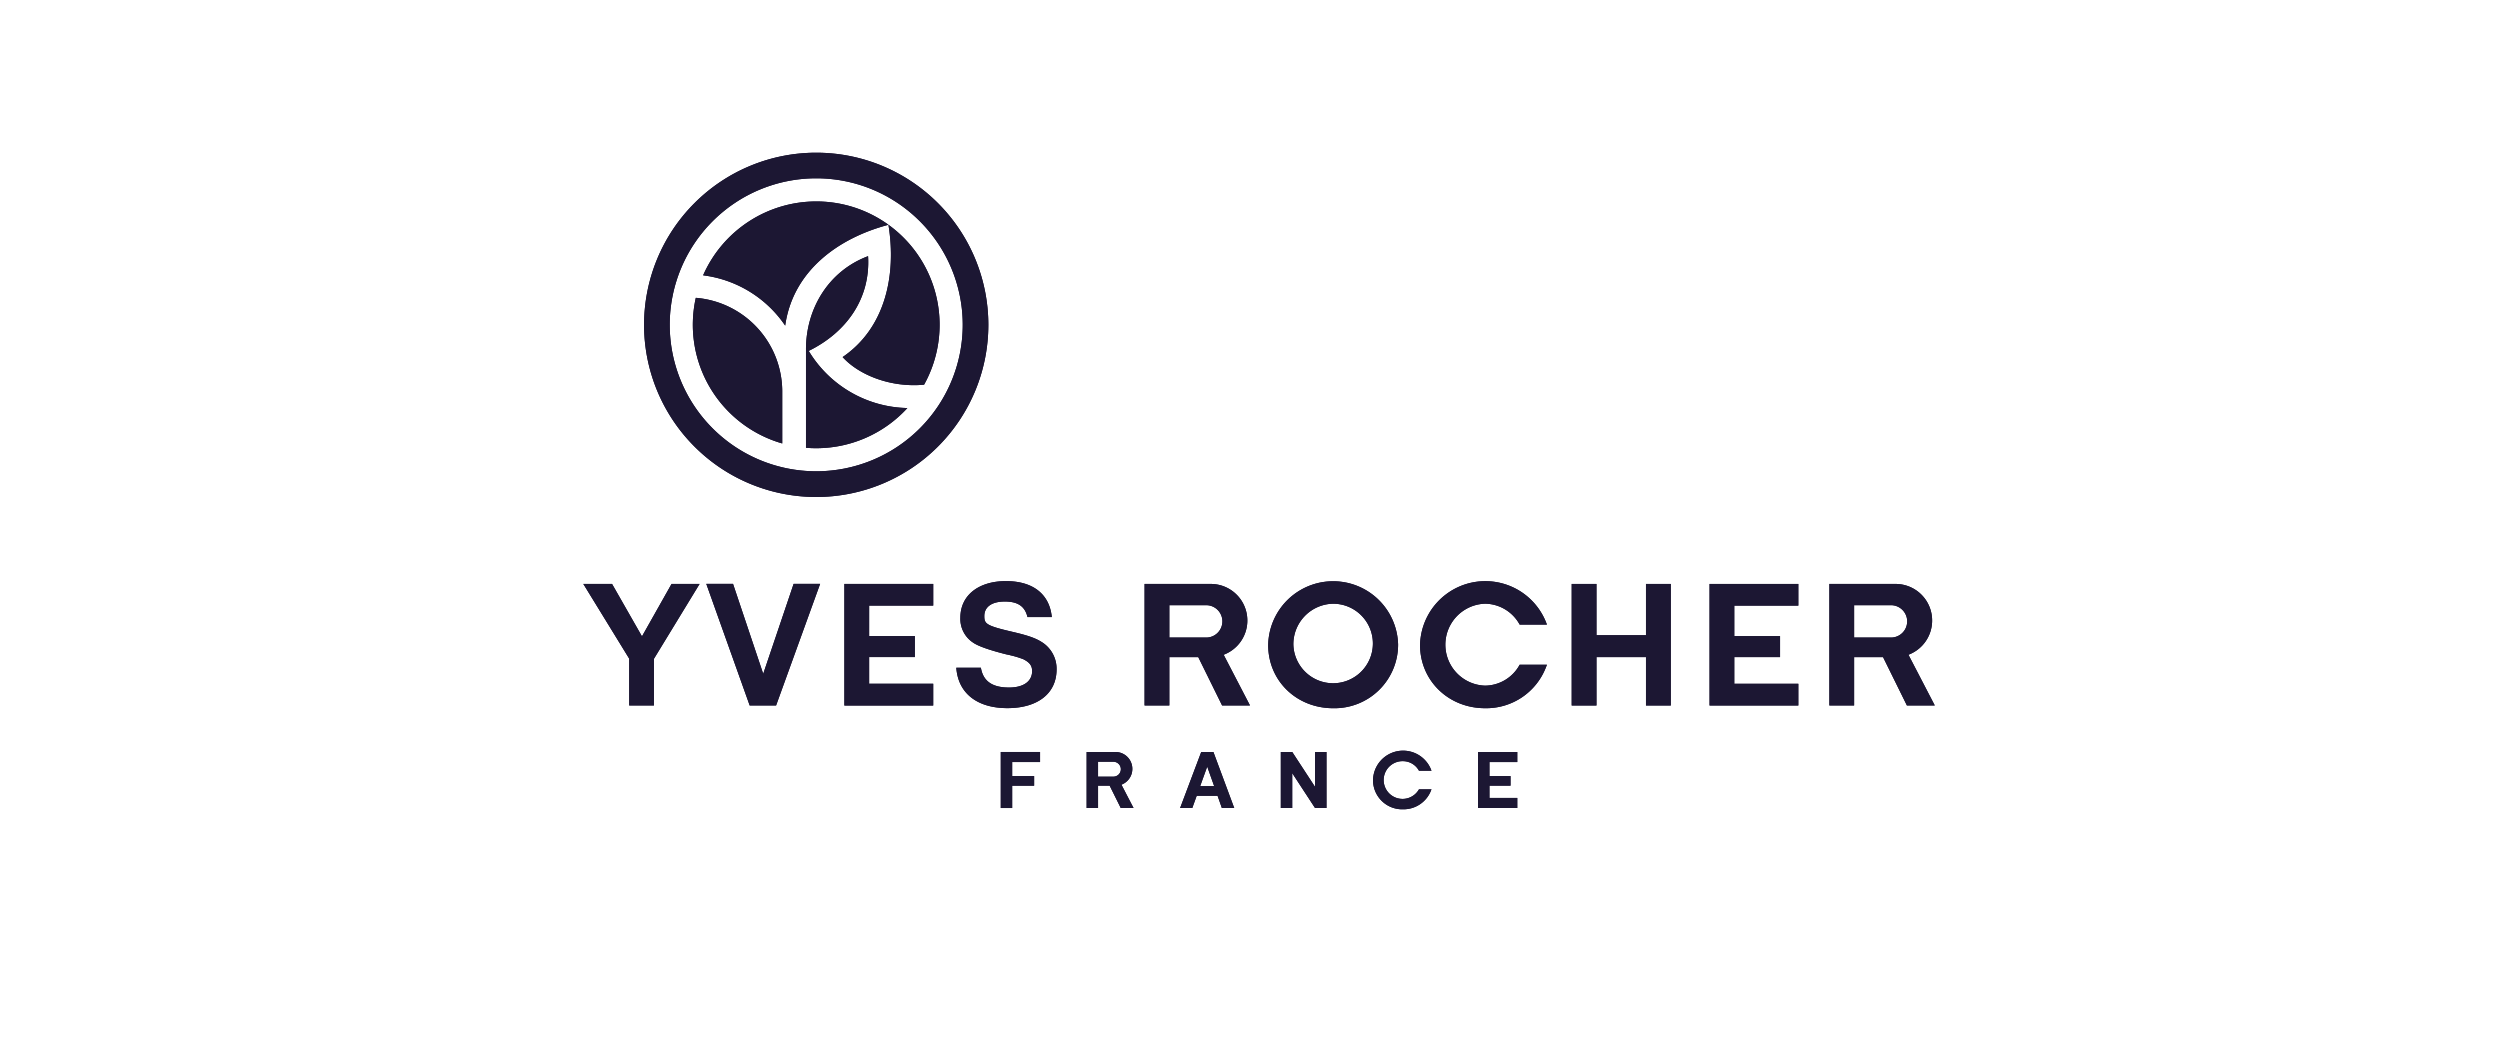 <svg xmlns="http://www.w3.org/2000/svg" xmlns:xlink="http://www.w3.org/1999/xlink" width="600" height="250" viewBox="0 0 600 250"><defs><clipPath id="b"><rect width="600" height="250"/></clipPath></defs><g id="a" clip-path="url(#b)"><g transform="translate(-1083.197 -1305.501)"><path d="M1267.864,1348.293a35.158,35.158,0,1,0,35.16,35.148A35.163,35.163,0,0,0,1267.864,1348.293Zm-41.316,35.148a41.314,41.314,0,1,1,41.316,41.338A41.31,41.31,0,0,1,1226.548,1383.441Zm14.172-11.862a29.68,29.68,0,0,1,27.144-17.731,29.6,29.6,0,0,1,25.886,43.978c-7.965.757-15.651-2.309-19.548-6.63,10.188-6.924,12.976-19.565,10.993-31.746-12.085,3.193-22.942,11.088-24.778,24.2A28,28,0,0,0,1240.72,1371.578Zm39.589-4.6c.618,10.24-5.259,18.331-14.25,22.737a28.289,28.289,0,0,0,23.681,13.716,29.652,29.652,0,0,1-21.875,9.639c-.835,0-1.653-.035-2.458-.1v-23.638C1265.406,1379.722,1270.7,1370.591,1280.309,1366.981Zm-20.6,44.948a29.629,29.629,0,0,1-20.746-34.939h.105a22.587,22.587,0,0,1,20.641,22.829Z" transform="translate(11.226 0)" fill="#1c1733"/><path d="M1267.864,1348.293a35.158,35.158,0,1,0,35.16,35.148A35.163,35.163,0,0,0,1267.864,1348.293Zm-41.316,35.148a41.314,41.314,0,1,1,41.316,41.338A41.31,41.31,0,0,1,1226.548,1383.441Zm14.172-11.862a29.68,29.68,0,0,1,27.144-17.731,29.6,29.6,0,0,1,25.886,43.978c-7.965.757-15.651-2.309-19.548-6.63,10.188-6.924,12.976-19.565,10.993-31.746-12.085,3.193-22.942,11.088-24.778,24.2A28,28,0,0,0,1240.72,1371.578Zm39.589-4.6c.618,10.24-5.259,18.331-14.25,22.737a28.289,28.289,0,0,0,23.681,13.716,29.652,29.652,0,0,1-21.875,9.639c-.835,0-1.653-.035-2.458-.1v-23.638C1265.406,1379.722,1270.7,1370.591,1280.309,1366.981Zm-20.6,44.948a29.629,29.629,0,0,1-20.746-34.939h.105a22.587,22.587,0,0,1,20.641,22.829Z" transform="translate(11.226 0)" fill="#1c1733"/><path d="M1317.247,1395.107h-6.69l-5.729-11.614h-6.943v11.614h-5.942v-29.171h15.907a8.775,8.775,0,0,1,3.067,16.991Zm-19.361-24.076v7.773h8.839a3.886,3.886,0,0,0,.017-7.773Z" transform="translate(230.301 79.713)" fill="#1c1733" fill-rule="evenodd"/><path d="M1317.247,1395.107h-6.69l-5.729-11.614h-6.943v11.614h-5.942v-29.171h15.907a8.775,8.775,0,0,1,3.067,16.991Zm-19.361-24.076v7.773h8.839a3.886,3.886,0,0,0,.017-7.773Z" transform="translate(230.301 79.713)" fill="#1c1733" fill-rule="evenodd"/><path d="M1269.361,1381.1a15.679,15.679,0,0,1,30.18-5.59l.274.7h-6.543a9.591,9.591,0,0,0-8.309-5.02,9.84,9.84,0,0,0,0,19.67,9.56,9.56,0,0,0,8.309-5.024h6.543l-.274.705a15.366,15.366,0,0,1-14.577,9.73C1276.221,1396.276,1269.361,1389.682,1269.361,1381.1Z" transform="translate(154.648 79.197)" fill="#1c1733" fill-rule="evenodd"/><path d="M1269.361,1381.1a15.679,15.679,0,0,1,30.18-5.59l.274.7h-6.543a9.591,9.591,0,0,0-8.309-5.02,9.84,9.84,0,0,0,0,19.67,9.56,9.56,0,0,0,8.309-5.024h6.543l-.274.705a15.366,15.366,0,0,1-14.577,9.73C1276.221,1396.276,1269.361,1389.682,1269.361,1381.1Z" transform="translate(154.648 79.197)" fill="#1c1733" fill-rule="evenodd"/><path d="M1234.205,1395.109v-11.246l-11.008-17.926h6.892l7.183,12.585,7.1-12.585h6.725l-10.955,17.962v11.21Z" transform="translate(0 79.712)" fill="#1c1733" fill-rule="evenodd"/><path d="M1234.205,1395.109v-11.246l-11.008-17.926h6.892l7.183,12.585,7.1-12.585h6.725l-10.955,17.962v11.21Z" transform="translate(0 79.712)" fill="#1c1733" fill-rule="evenodd"/><path d="M1236.4,1365.932l7.245,21.593,7.3-21.593h6.355l-10.568,29.19H1240.4l-10.417-29.19Z" transform="translate(22.724 79.698)" fill="#1c1733" fill-rule="evenodd"/><path d="M1236.4,1365.932l7.245,21.593,7.3-21.593h6.355l-10.568,29.19H1240.4l-10.417-29.19Z" transform="translate(22.724 79.698)" fill="#1c1733" fill-rule="evenodd"/><path d="M1250.5,1374.152c0,1.836.361,2.31,6.76,3.793,3.762.879,5.542,1.5,7.095,2.5a7.549,7.549,0,0,1,3.489,6.5c0,5.855-4.624,9.309-11.793,9.309-7.242,0-11.836-3.545-12.275-9.7h5.9c.531,3.21,2.7,4.759,6.751,4.759,3.641,0,5.546-1.605,5.546-3.929,0-1.27-.513-2.048-2.088-2.858a22,22,0,0,0-2.453-.792l-1.074-.266-.6-.122c-3.824-.97-6.677-1.923-7.957-2.824a6.8,6.8,0,0,1-3.049-5.972c0-5.394,4.4-8.779,10.953-8.779,6.407,0,10.436,3.067,10.992,8.635h-5.833c-.618-2.592-2.319-3.736-5.451-3.736C1252.147,1370.681,1250.5,1372.056,1250.5,1374.152Z" transform="translate(68.933 79.197)" fill="#1c1733" fill-rule="evenodd"/><path d="M1250.5,1374.152c0,1.836.361,2.31,6.76,3.793,3.762.879,5.542,1.5,7.095,2.5a7.549,7.549,0,0,1,3.489,6.5c0,5.855-4.624,9.309-11.793,9.309-7.242,0-11.836-3.545-12.275-9.7h5.9c.531,3.21,2.7,4.759,6.751,4.759,3.641,0,5.546-1.605,5.546-3.929,0-1.27-.513-2.048-2.088-2.858a22,22,0,0,0-2.453-.792l-1.074-.266-.6-.122c-3.824-.97-6.677-1.923-7.957-2.824a6.8,6.8,0,0,1-3.049-5.972c0-5.394,4.4-8.779,10.953-8.779,6.407,0,10.436,3.067,10.992,8.635h-5.833c-.618-2.592-2.319-3.736-5.451-3.736C1252.147,1370.681,1250.5,1372.056,1250.5,1374.152Z" transform="translate(68.933 79.197)" fill="#1c1733" fill-rule="evenodd"/><path d="M1295.556,1383.493h-11.879v11.616h-5.95v-29.172h5.95v12.3h11.879v-12.3h5.959v29.172h-5.959Z" transform="translate(182.675 79.712)" fill="#1c1733" fill-rule="evenodd"/><path d="M1295.556,1383.493h-11.879v11.616h-5.95v-29.172h5.95v12.3h11.879v-12.3h5.959v29.172h-5.959Z" transform="translate(182.675 79.712)" fill="#1c1733" fill-rule="evenodd"/><path d="M1291.273,1378.451h10.981v5.042h-10.981v6.4h15.371v5.217h-21.311v-29.172h21.311v5.2h-15.371Z" transform="translate(208.155 79.712)" fill="#1c1733" fill-rule="evenodd"/><path d="M1291.273,1378.451h10.981v5.042h-10.981v6.4h15.371v5.217h-21.311v-29.172h21.311v5.2h-15.371Z" transform="translate(208.155 79.712)" fill="#1c1733" fill-rule="evenodd"/><path d="M1292.162,1380.995a15.267,15.267,0,0,1-15.555,15.281c-8.848,0-15.625-6.594-15.625-15.177a15.594,15.594,0,0,1,31.18-.1Zm-25.138,0a9.545,9.545,0,1,0,9.583-9.8A9.724,9.724,0,0,0,1267.024,1380.995Z" transform="translate(126.579 79.197)" fill="#1c1733" fill-rule="evenodd"/><path d="M1292.162,1380.995a15.267,15.267,0,0,1-15.555,15.281c-8.848,0-15.625-6.594-15.625-15.177a15.594,15.594,0,0,1,31.18-.1Zm-25.138,0a9.545,9.545,0,1,0,9.583-9.8A9.724,9.724,0,0,0,1267.024,1380.995Z" transform="translate(126.579 79.197)" fill="#1c1733" fill-rule="evenodd"/><path d="M1279.466,1395.107h-6.691l-5.729-11.614h-6.938v11.614h-5.947v-29.171h15.9a8.775,8.775,0,0,1,3.076,16.991Zm-19.357-24.076v7.773h8.835a3.886,3.886,0,0,0,.017-7.773Z" transform="translate(103.732 79.713)" fill="#1c1733" fill-rule="evenodd"/><path d="M1279.466,1395.107h-6.691l-5.729-11.614h-6.938v11.614h-5.947v-29.171h15.9a8.775,8.775,0,0,1,3.076,16.991Zm-19.357-24.076v7.773h8.835a3.886,3.886,0,0,0,.017-7.773Z" transform="translate(103.732 79.713)" fill="#1c1733" fill-rule="evenodd"/><path d="M1243.547,1378.451h10.972v5.042h-10.972v6.4h15.379v5.217H1237.6v-29.172h21.329v5.2h-15.379Z" transform="translate(48.245 79.712)" fill="#1c1733" fill-rule="evenodd"/><path d="M1243.547,1378.451h10.972v5.042h-10.972v6.4h15.379v5.217H1237.6v-29.172h21.329v5.2h-15.379Z" transform="translate(48.245 79.712)" fill="#1c1733" fill-rule="evenodd"/><path d="M1260.934,1383.4h3.358l-1.666-4.689Zm4.18,2.327H1260.1l-1.058,2.928h-2.918l5.068-13.45h2.919l5,13.45h-2.967Z" transform="translate(110.302 110.77)" fill="#1c1733"/><path d="M1260.934,1383.4h3.358l-1.666-4.689Zm4.18,2.327H1260.1l-1.058,2.928h-2.918l5.068-13.45h2.919l5,13.45h-2.967Z" transform="translate(110.302 110.77)" fill="#1c1733"/><path d="M1264.42,1388.657h-2.741v-13.449h2.741l5.473,8.373v-8.373h2.75v13.449h-2.75l-5.473-8.373Z" transform="translate(128.912 110.77)" fill="#1c1733"/><path d="M1264.42,1388.657h-2.741v-13.449h2.741l5.473,8.373v-8.373h2.75v13.449h-2.75l-5.473-8.373Z" transform="translate(128.912 110.77)" fill="#1c1733"/><path d="M1248.969,1380.989h5.27v2.31h-5.27v5.358h-2.741v-13.449h9.431v2.415h-6.69Z" transform="translate(77.152 110.77)" fill="#1c1733" fill-rule="evenodd"/><path d="M1248.969,1380.989h5.27v2.31h-5.27v5.358h-2.741v-13.449h9.431v2.415h-6.69Z" transform="translate(77.152 110.77)" fill="#1c1733" fill-rule="evenodd"/><path d="M1262.227,1388.658h-3.067l-2.662-5.359h-2.793v5.359h-2.741v-13.45h6.926a4.052,4.052,0,0,1,1.427,7.843Zm-8.522-11.106v3.576h3.684a1.788,1.788,0,1,0,0-3.576Z" transform="translate(93.022 110.77)" fill="#1c1733" fill-rule="evenodd"/><path d="M1262.227,1388.658h-3.067l-2.662-5.359h-2.793v5.359h-2.741v-13.45h6.926a4.052,4.052,0,0,1,1.427,7.843Zm-8.522-11.106v3.576h3.684a1.788,1.788,0,1,0,0-3.576Z" transform="translate(93.022 110.77)" fill="#1c1733" fill-rule="evenodd"/><path d="M1266.766,1382.221a7.222,7.222,0,0,1,13.915-2.576l.113.3h-3a4.395,4.395,0,0,0-3.828-2.292,4.532,4.532,0,1,0,3.828,6.769h3l-.113.282a7.081,7.081,0,0,1-6.716,4.5A7,7,0,0,1,1266.766,1382.221Z" transform="translate(145.955 110.526)" fill="#1c1733" fill-rule="evenodd"/><path d="M1266.766,1382.221a7.222,7.222,0,0,1,13.915-2.576l.113.3h-3a4.395,4.395,0,0,0-3.828-2.292,4.532,4.532,0,1,0,3.828,6.769h3l-.113.282a7.081,7.081,0,0,1-6.716,4.5A7,7,0,0,1,1266.766,1382.221Z" transform="translate(145.955 110.526)" fill="#1c1733" fill-rule="evenodd"/><path d="M1275.3,1380.989h5.059v2.31H1275.3v2.943h6.681v2.415h-9.422v-13.449h9.422v2.415H1275.3Z" transform="translate(165.367 110.77)" fill="#1c1733" fill-rule="evenodd"/><path d="M1275.3,1380.989h5.059v2.31H1275.3v2.943h6.681v2.415h-9.422v-13.449h9.422v2.415H1275.3Z" transform="translate(165.367 110.77)" fill="#1c1733" fill-rule="evenodd"/></g></g></svg>
